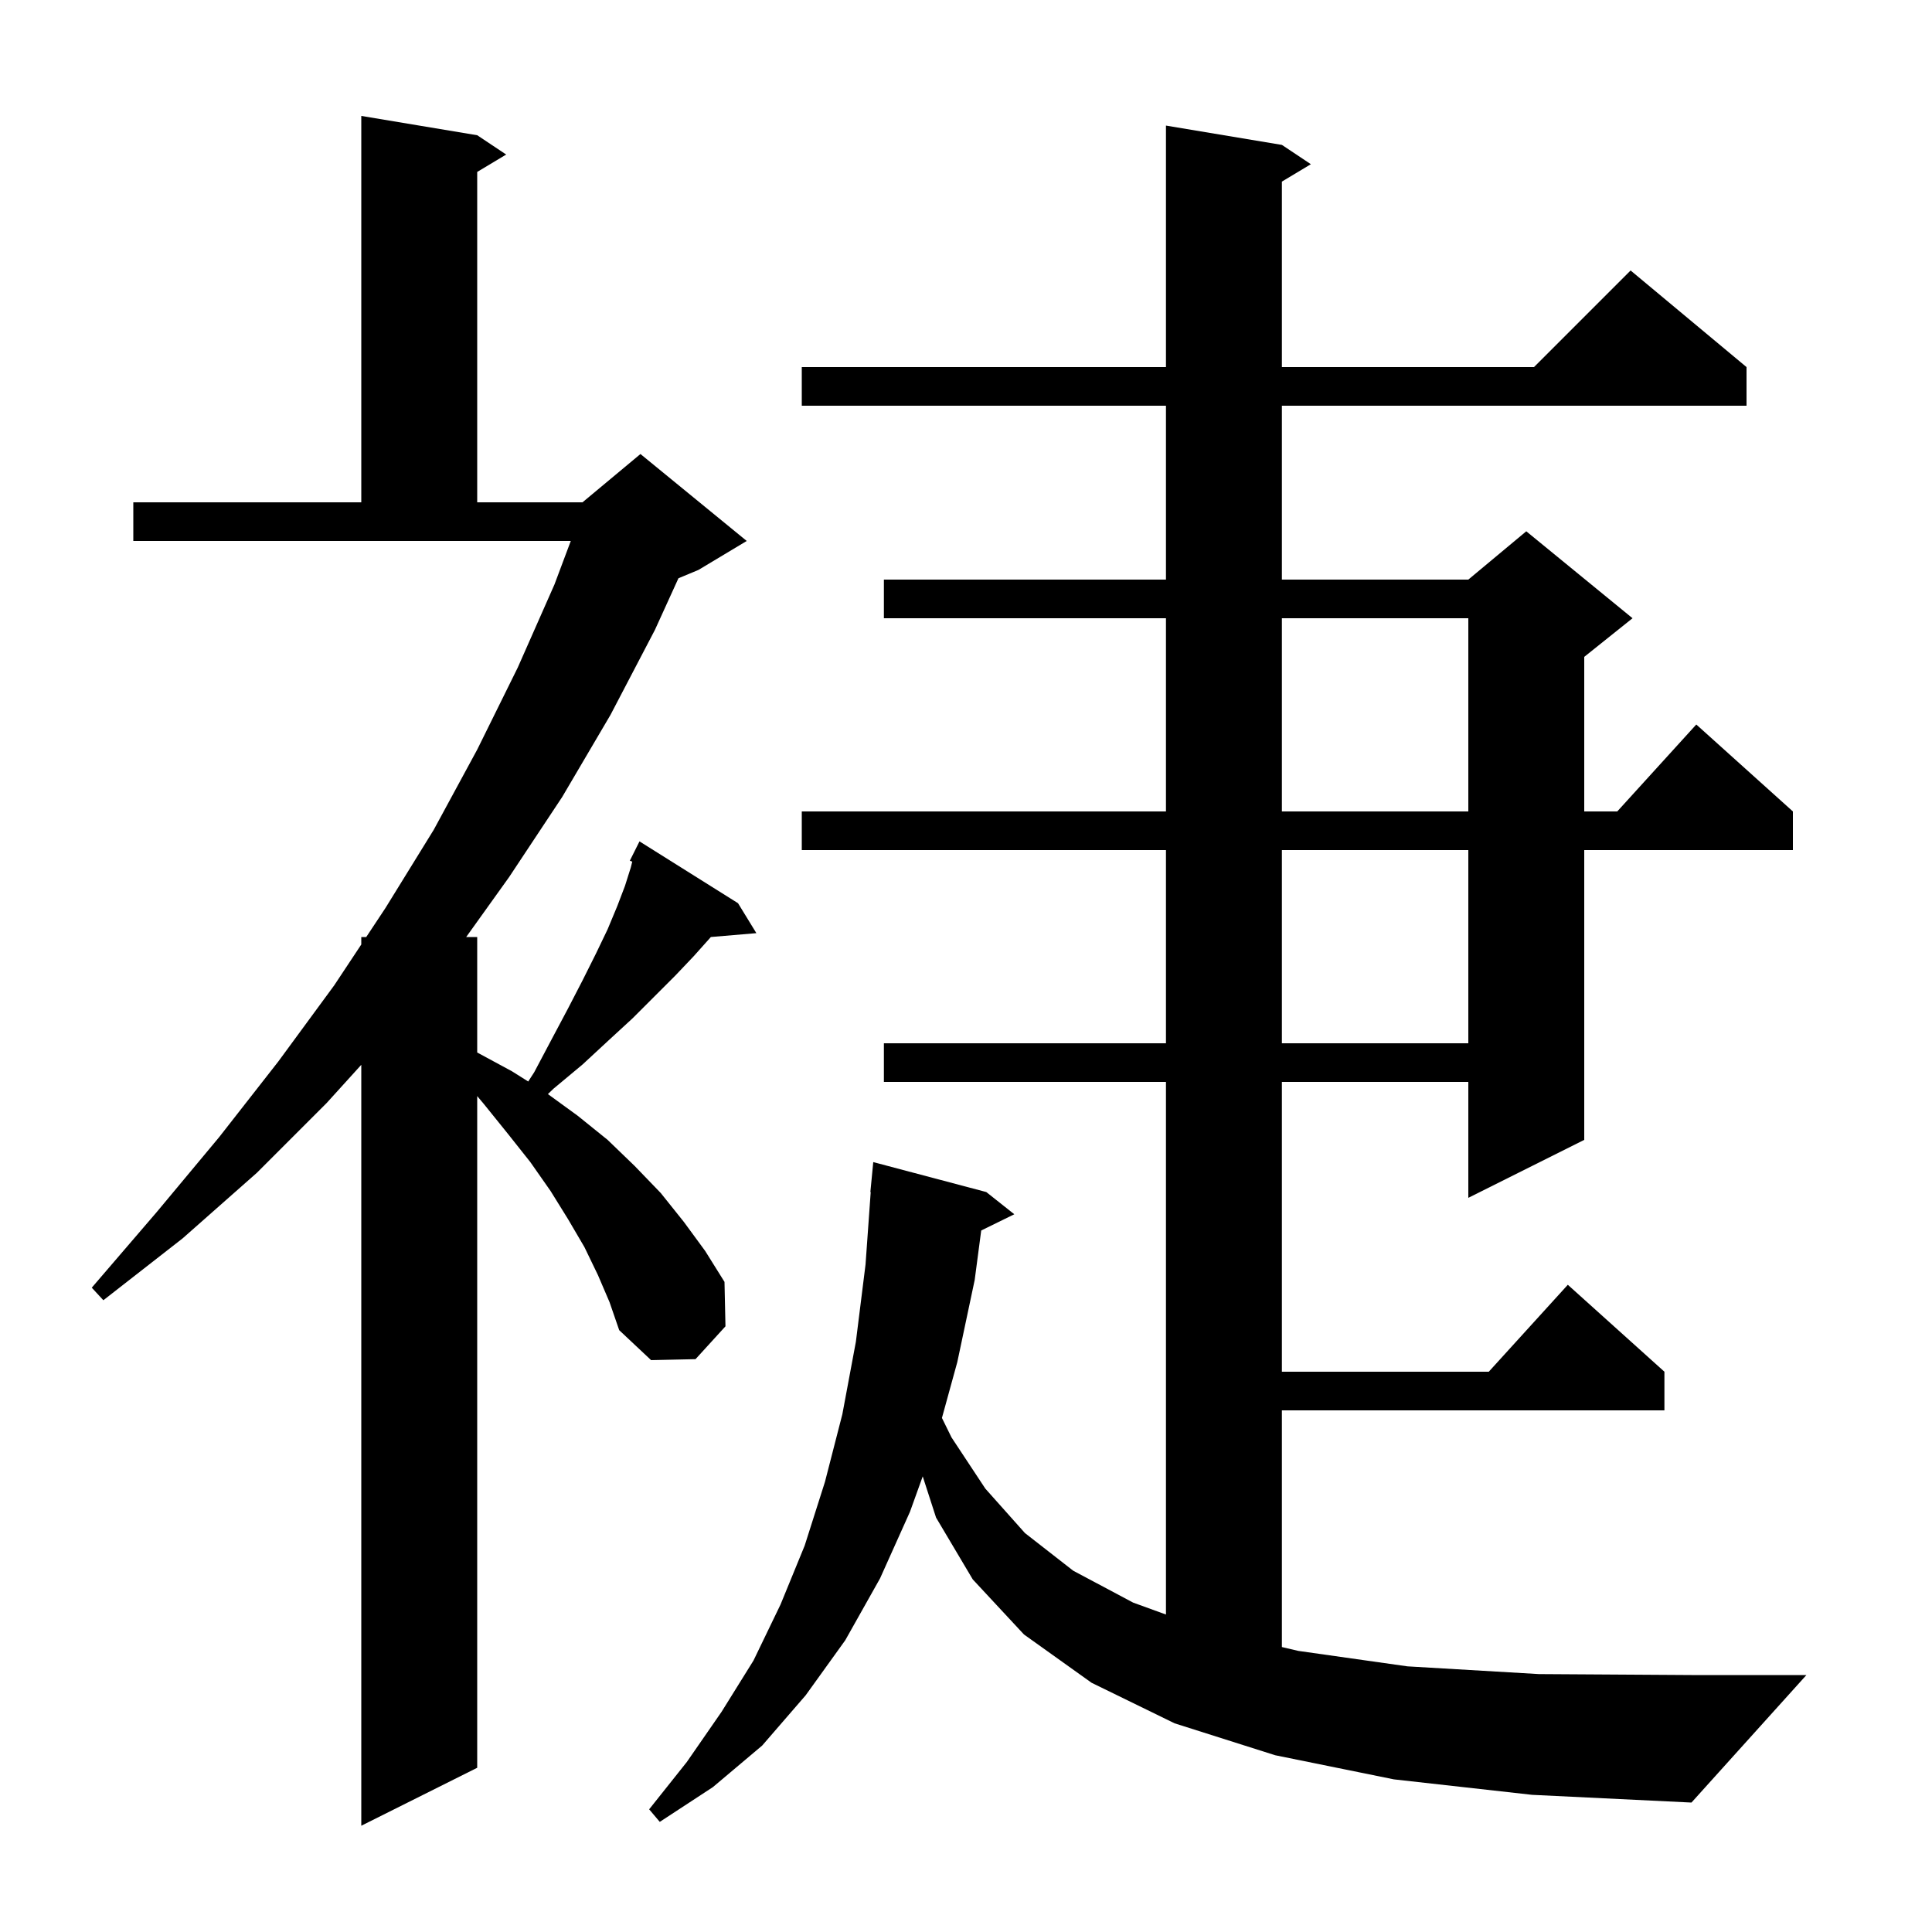 <svg xmlns="http://www.w3.org/2000/svg" xmlns:xlink="http://www.w3.org/1999/xlink" version="1.1" baseProfile="full" viewBox="0 0 200 200" width="200" height="200"><g fill="currentColor"><path d="M 61.9 132.0 L 60.5 129.1 L 58.8 126.2 L 57.0 123.3 L 54.9 120.3 L 52.6 117.4 L 50.1 114.3 L 49.4 113.465 L 49.4 183.0 L 37.4 189.0 L 37.4 110.229 L 33.8 114.2 L 26.6 121.4 L 18.9 128.2 L 10.7 134.6 L 9.5 133.3 L 16.2 125.5 L 22.7 117.7 L 28.8 109.9 L 34.6 102.0 L 37.4 97.774 L 37.4 97.0 L 37.913 97.0 L 39.9 94.0 L 44.9 85.9 L 49.4 77.6 L 53.6 69.1 L 57.4 60.5 L 59.087 56.0 L 13.8 56.0 L 13.8 52.0 L 37.4 52.0 L 37.4 12.0 L 49.4 14.0 L 52.4 16.0 L 49.4 17.8 L 49.4 52.0 L 60.3 52.0 L 66.3 47.0 L 77.3 56.0 L 72.3 59.0 L 70.232 59.862 L 67.8 65.2 L 63.2 74.0 L 58.2 82.5 L 52.7 90.8 L 48.26 97.0 L 49.4 97.0 L 49.4 108.954 L 53.0 110.9 L 54.681 111.957 L 55.3 111.0 L 57.1 107.6 L 58.8 104.4 L 60.3 101.5 L 61.7 98.7 L 62.9 96.2 L 63.9 93.8 L 64.7 91.7 L 65.3 89.8 L 65.45 89.198 L 65.2 89.1 L 66.2 87.1 L 76.4 93.5 L 78.3 96.6 L 73.59 96.999 L 73.5 97.1 L 71.8 99.0 L 69.9 101.0 L 65.5 105.4 L 63.0 107.7 L 60.3 110.2 L 57.3 112.7 L 56.72 113.26 L 59.8 115.5 L 62.9 118.0 L 65.7 120.7 L 68.4 123.5 L 70.8 126.5 L 73.0 129.5 L 75.0 132.7 L 75.1 137.3 L 72.0 140.7 L 67.4 140.8 L 64.1 137.7 L 63.1 134.8 Z M 144.3 184.2 L 132.0 181.7 L 121.6 178.4 L 113.0 174.2 L 106.0 169.2 L 100.7 163.5 L 96.9 157.1 L 95.52 152.834 L 94.2 156.5 L 91.1 163.4 L 87.5 169.8 L 83.4 175.5 L 78.9 180.7 L 73.8 185.0 L 68.3 188.6 L 67.2 187.3 L 71.1 182.4 L 74.7 177.2 L 78.0 171.9 L 80.8 166.1 L 83.3 160.0 L 85.4 153.4 L 87.2 146.4 L 88.6 138.9 L 89.6 130.9 L 90.136 123.4 L 90.1 123.4 L 90.4 120.3 L 102.1 123.4 L 105.0 125.7 L 101.575 127.38 L 100.9 132.5 L 99.1 141.0 L 97.509 146.785 L 98.5 148.8 L 102.0 154.1 L 106.1 158.7 L 111.1 162.6 L 117.3 165.9 L 120.7 167.136 L 120.7 112.0 L 91.5 112.0 L 91.5 108.0 L 120.7 108.0 L 120.7 88.0 L 83.0 88.0 L 83.0 84.0 L 120.7 84.0 L 120.7 64.0 L 91.5 64.0 L 91.5 60.0 L 120.7 60.0 L 120.7 42.0 L 83.0 42.0 L 83.0 38.0 L 120.7 38.0 L 120.7 13.0 L 132.7 15.0 L 135.7 17.0 L 132.7 18.8 L 132.7 38.0 L 158.8 38.0 L 168.8 28.0 L 180.8 38.0 L 180.8 42.0 L 132.7 42.0 L 132.7 60.0 L 152.0 60.0 L 158.0 55.0 L 169.0 64.0 L 164.0 68.0 L 164.0 84.0 L 167.418 84.0 L 175.6 75.0 L 185.6 84.0 L 185.6 88.0 L 164.0 88.0 L 164.0 118.0 L 152.0 124.0 L 152.0 112.0 L 132.7 112.0 L 132.7 142.0 L 154.118 142.0 L 162.3 133.0 L 172.3 142.0 L 172.3 146.0 L 132.7 146.0 L 132.7 170.502 L 134.4 170.9 L 145.7 172.5 L 159.3 173.3 L 175.1 173.4 L 187.0 173.4 L 175.1 186.6 L 158.6 185.8 Z M 132.7 88.0 L 132.7 108.0 L 152.0 108.0 L 152.0 88.0 Z M 132.7 64.0 L 132.7 84.0 L 152.0 84.0 L 152.0 64.0 Z "/></g></svg>